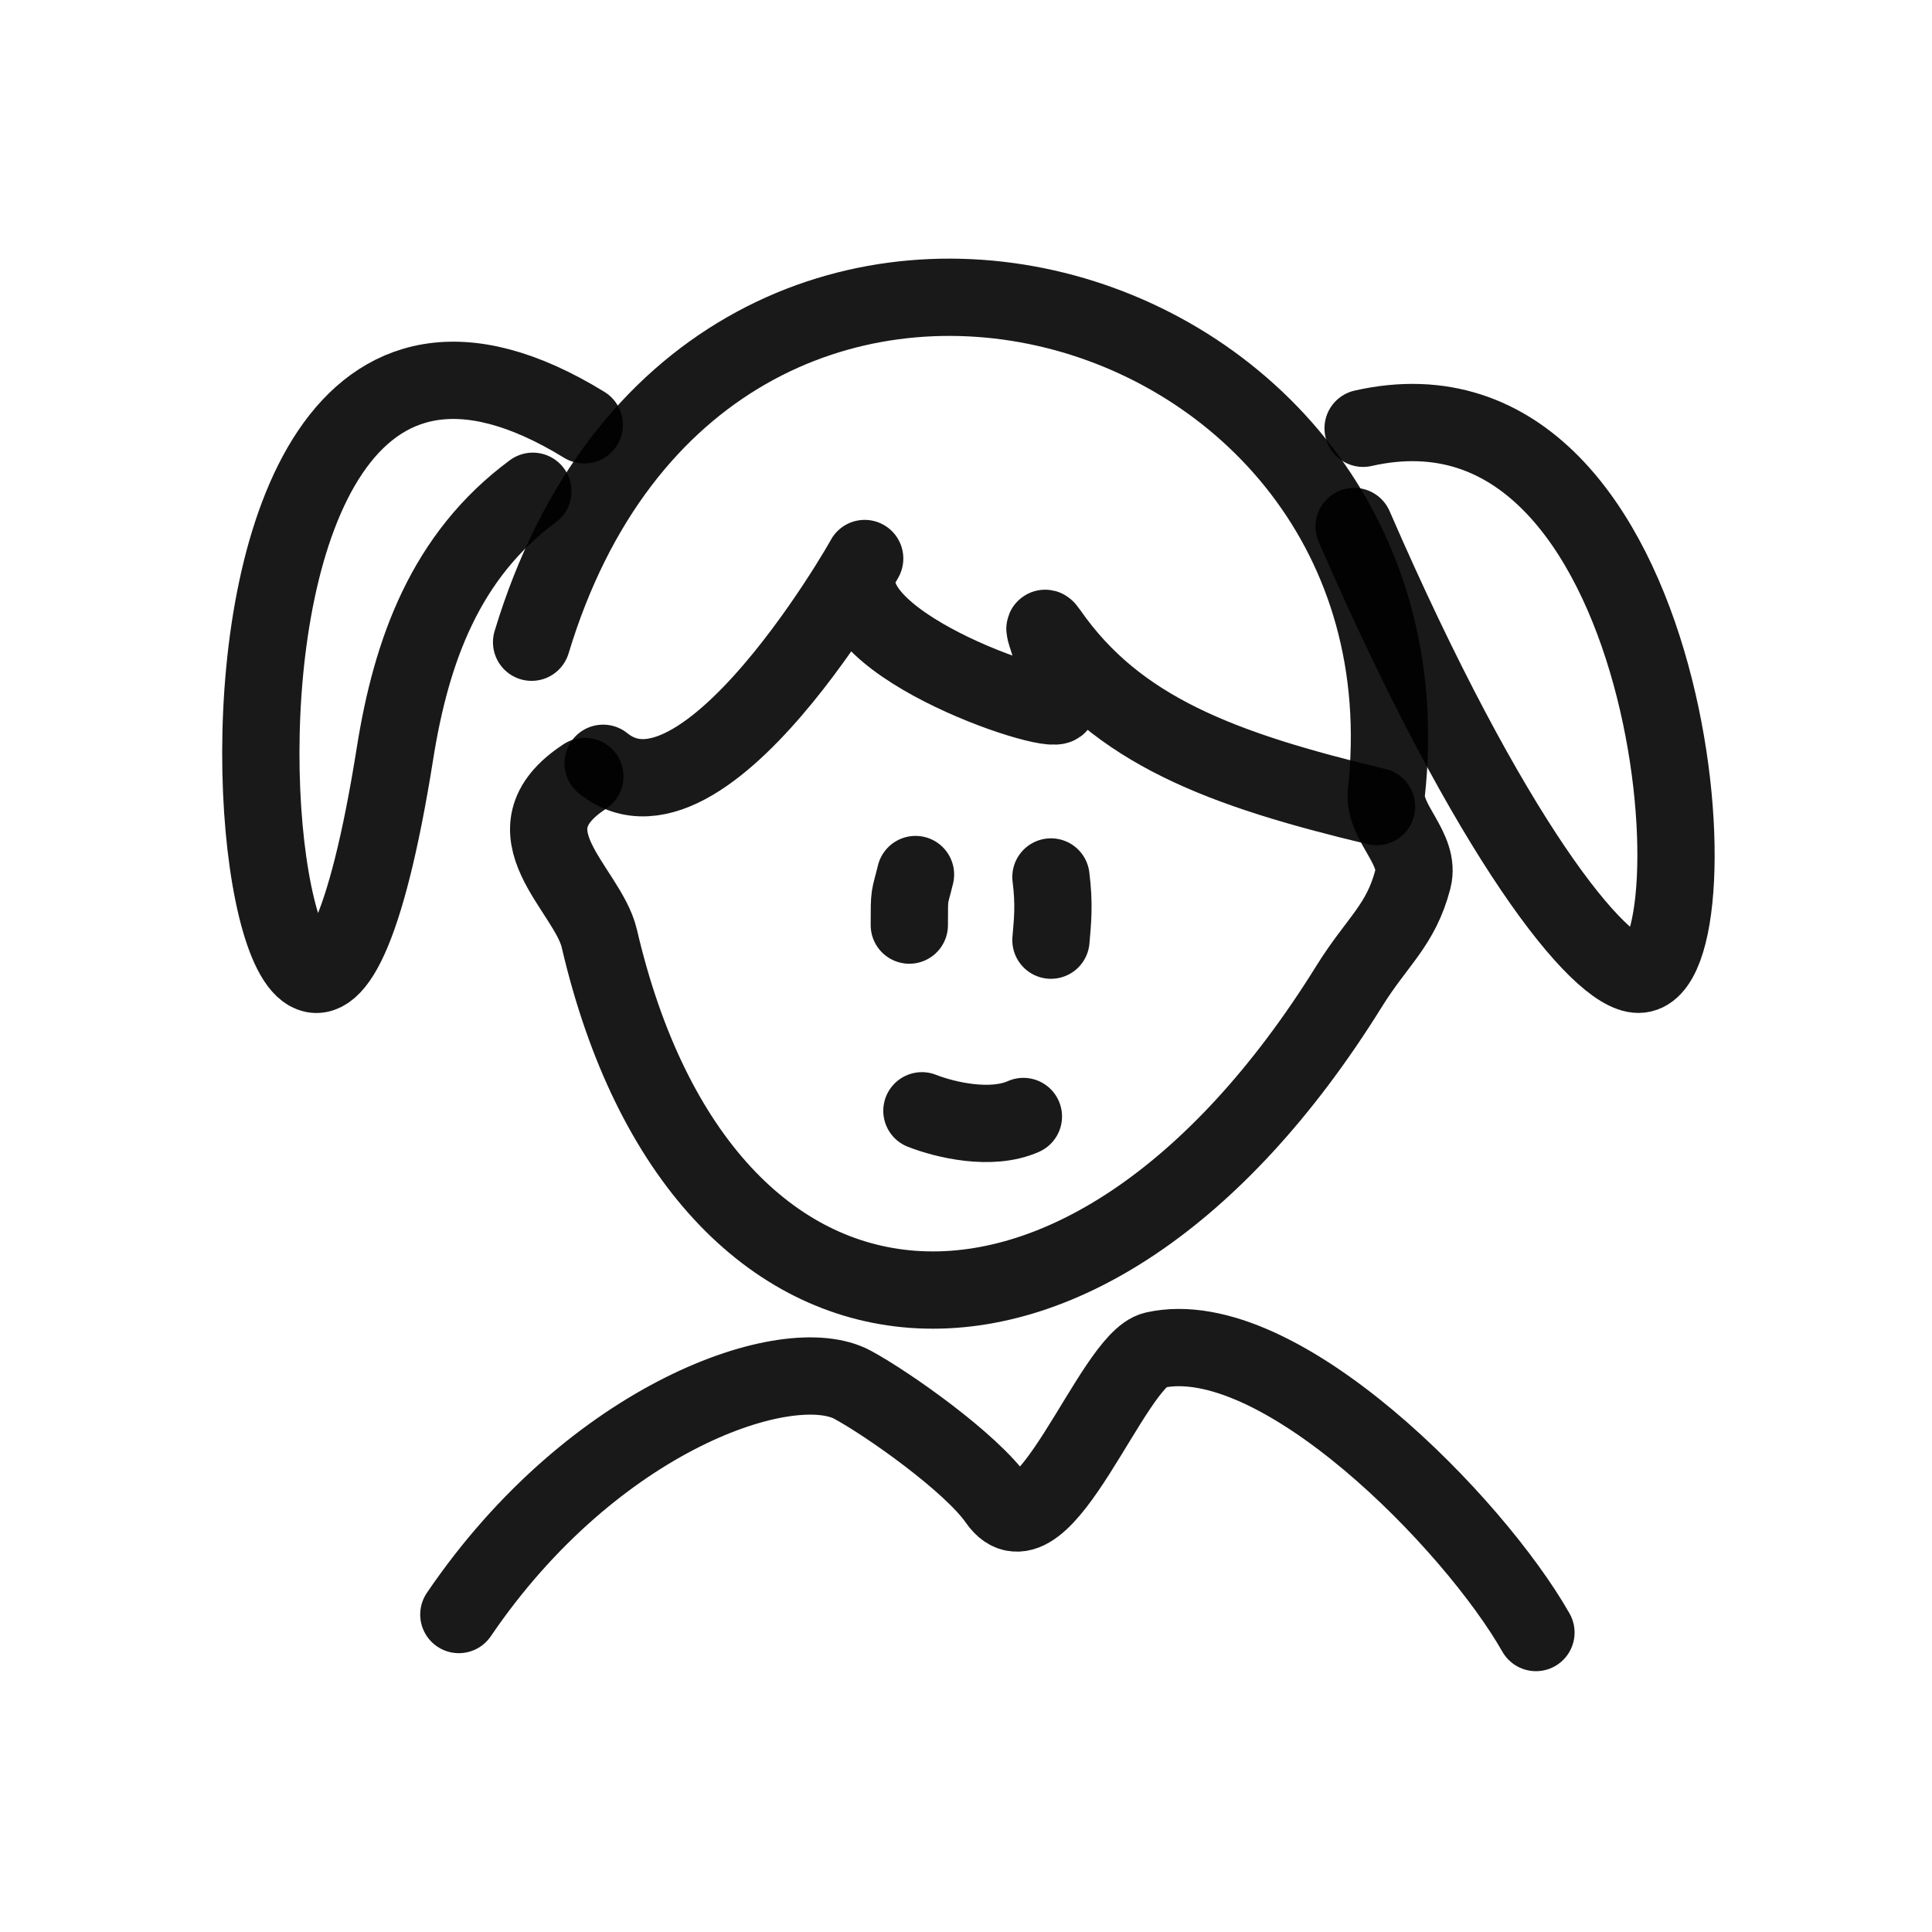 <?xml version="1.0" encoding="utf-8"?><!-- Скачано с сайта svg4.ru / Downloaded from svg4.ru -->
<svg width="800px" height="800px" viewBox="0 0 400 400" fill="none" xmlns="http://www.w3.org/2000/svg">
<path d="M110.32 101.714C92.219 115.056 85.165 134.704 81.786 155.939C57.518 308.637 18.898 25.252 120.967 87.959" stroke="#000000" stroke-opacity="0.9" stroke-width="16" stroke-linecap="round" stroke-linejoin="round"/>
<path d="M110.061 132.965C146.001 14 299.001 57 287.008 164.333C286.638 170.543 294.158 175.756 292.525 182.026C290.019 191.648 285.143 194.84 279.303 204.239C224.159 293 145.397 286 124.086 194.315C121.675 183.94 103.715 172.102 121.086 160.756" stroke="#000000" stroke-opacity="0.9" stroke-width="16" stroke-linecap="round" stroke-linejoin="round"/>
<path d="M282.22 88.671C347.587 73.89 356.693 201.719 339.232 201.719C331.178 201.719 308.718 174.287 280.361 109.006" stroke="#000000" stroke-opacity="0.9" stroke-width="16" stroke-linecap="round" stroke-linejoin="round"/>
<path d="M124.869 158.03C147.178 176.05 184.127 106.449 178.437 116.666C169.716 132.344 217.914 148.493 219.114 145.905C221.321 141.149 214.008 126.444 217.13 130.929C231.283 151.278 252.983 159.328 285 167" stroke="#000000" stroke-opacity="0.9" stroke-width="16" stroke-linecap="round" stroke-linejoin="round"/>
<path d="M188.264 191.532C188.264 184.599 188.264 186.293 189.544 181.064" stroke="#000000" stroke-opacity="0.9" stroke-width="16" stroke-linecap="round" stroke-linejoin="round"/>
<path d="M217.588 194.65C217.92 190.775 218.317 187.299 217.588 181.566" stroke="#000000" stroke-opacity="0.9" stroke-width="16" stroke-linecap="round" stroke-linejoin="round"/>
<path d="M211.882 231.157C205.21 234.13 195.688 231.863 190.873 229.977" stroke="#000000" stroke-opacity="0.9" stroke-width="16" stroke-linecap="round" stroke-linejoin="round"/>
<path d="M95 334.271C122.991 293.093 163.329 279.537 176.546 286.719C184.022 290.78 201.126 302.885 206.5 310.642C215.803 324.069 230.26 281.495 239.027 279.537C264.725 273.794 305.206 315.484 318 338" stroke="#000000" stroke-opacity="0.9" stroke-width="16" stroke-linecap="round" stroke-linejoin="round"/>
</svg>